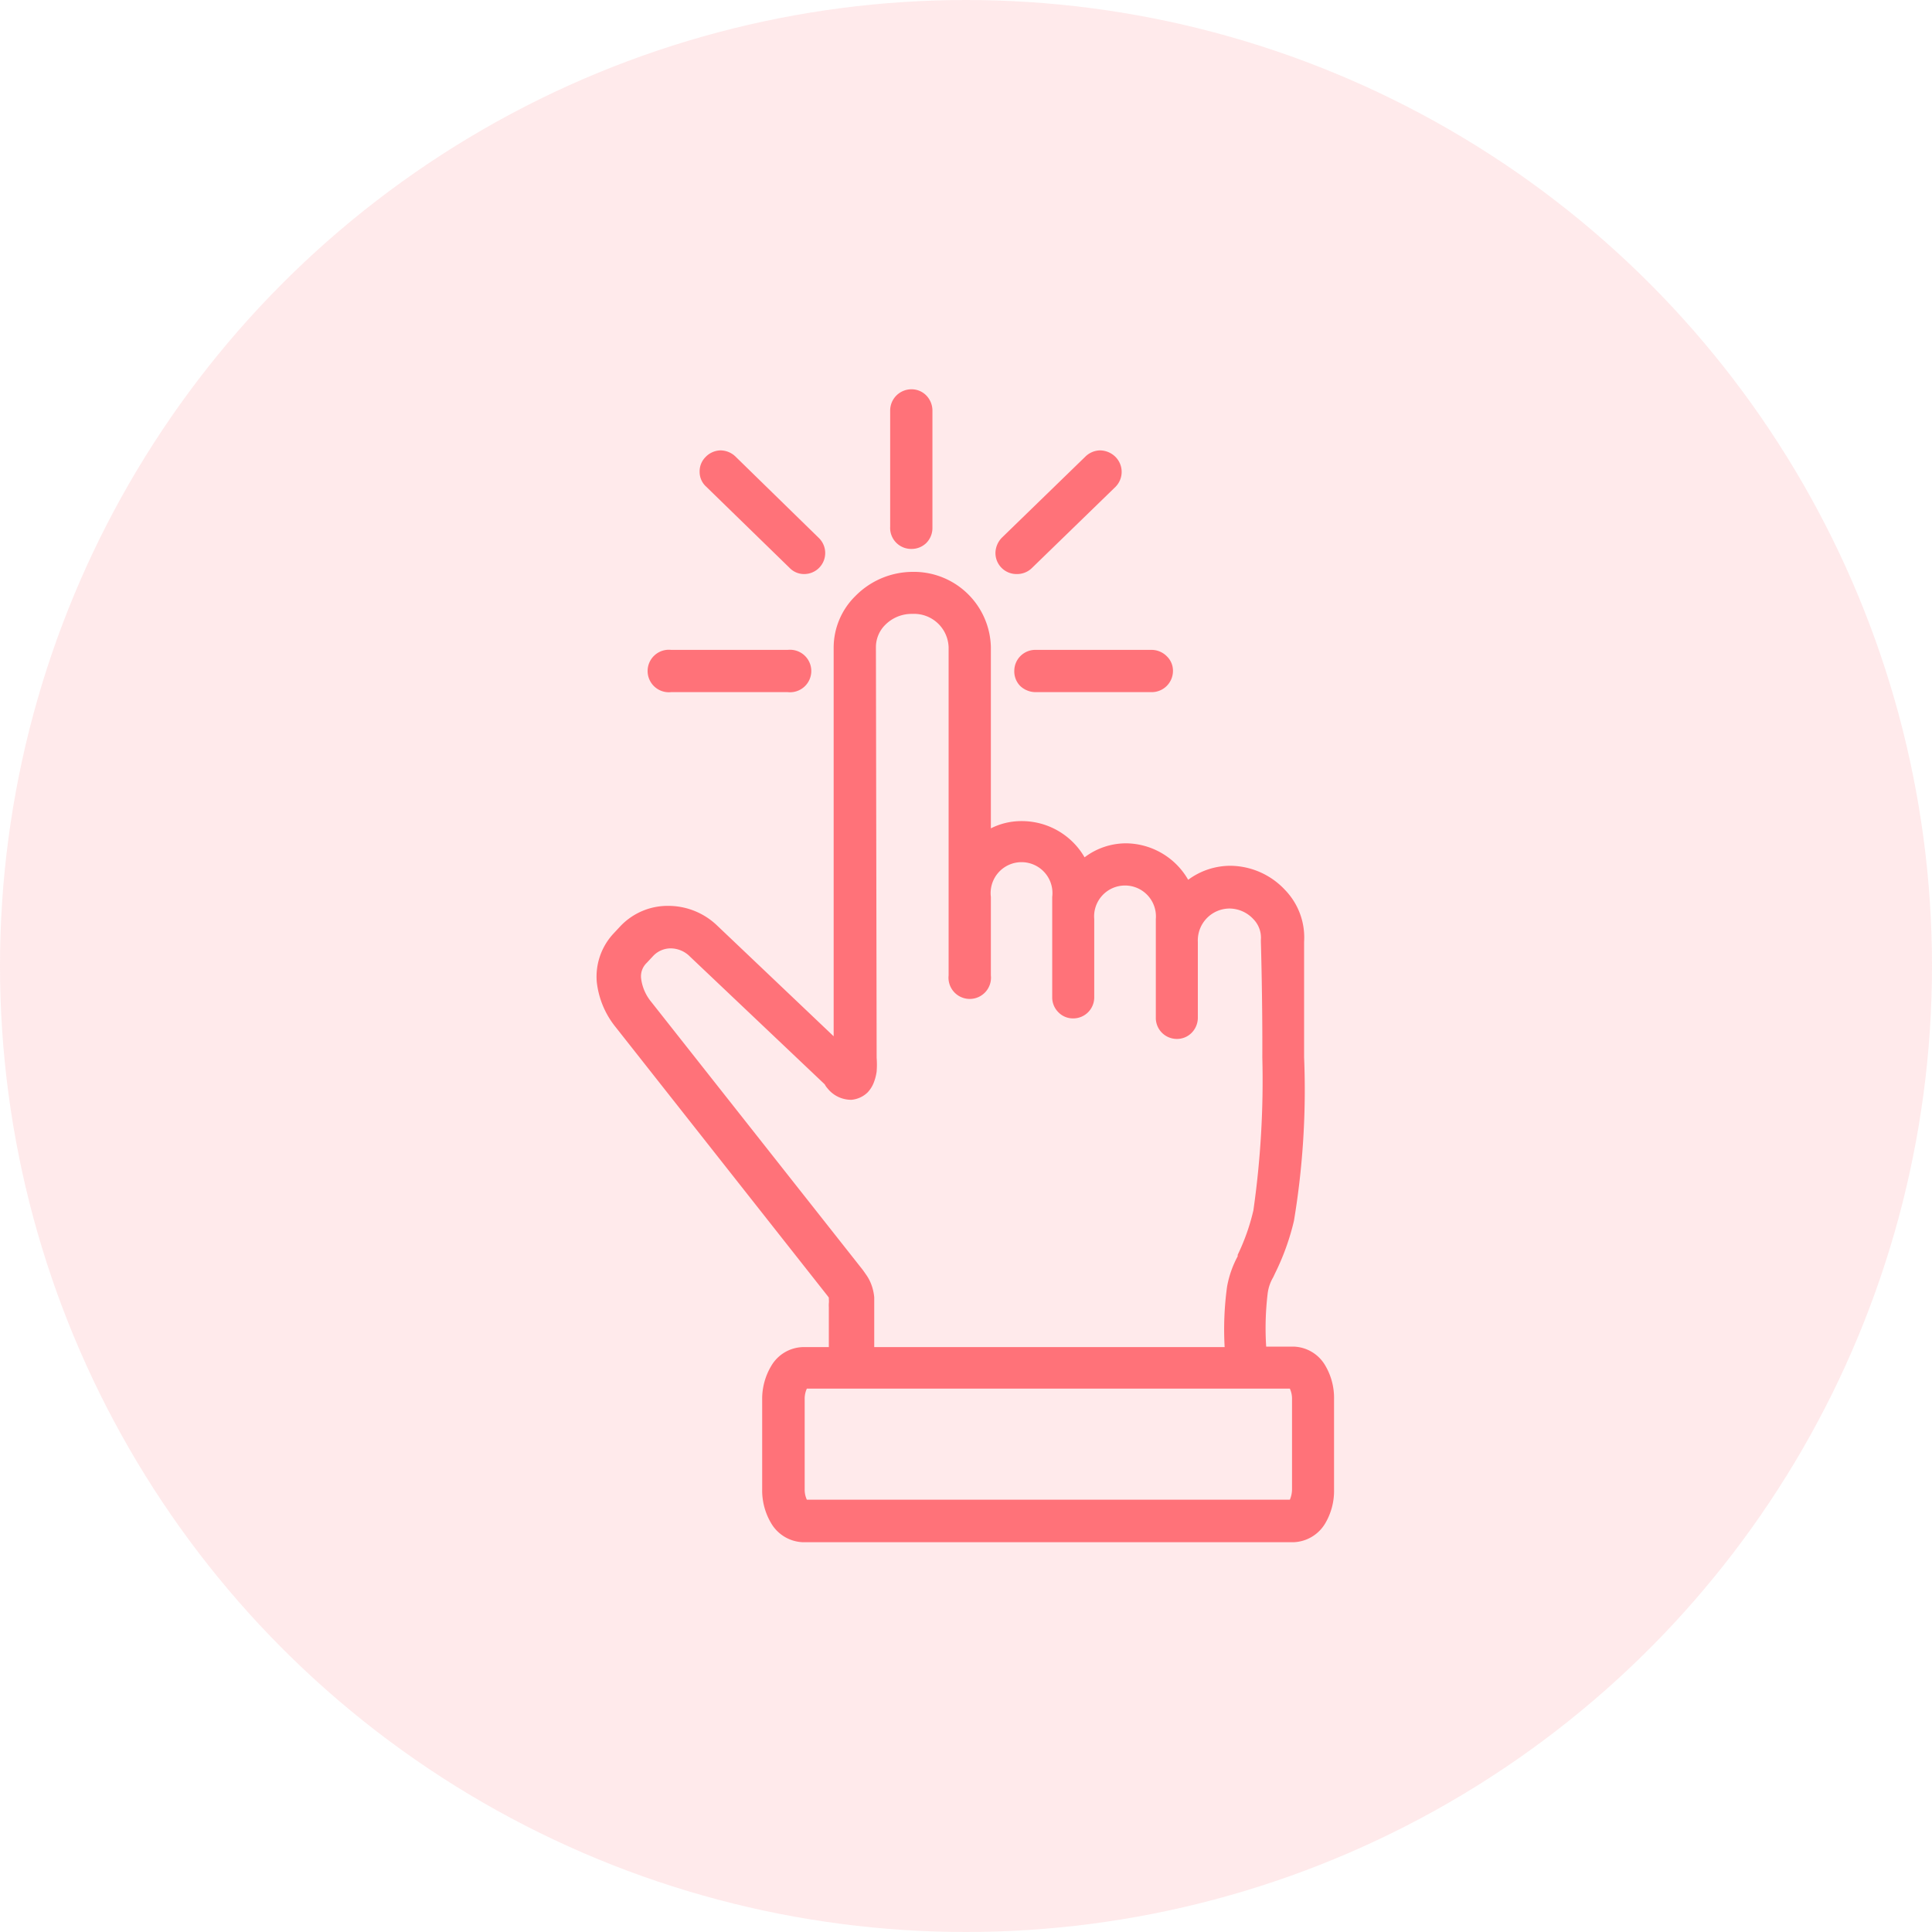 <svg id="Easy_to_Install" data-name="Easy to Install" xmlns="http://www.w3.org/2000/svg" width="80" height="80" viewBox="0 0 80 80">
  <circle id="Ellipse_913-2" data-name="Ellipse 913-2" cx="40" cy="40" r="40" fill="#ff7279" opacity="0.15"/>
  <path id="Path_3811" data-name="Path 3811" d="M42.12,23.77a.87.87,0,0,0,.62-.26l3.45-3.35a.88.88,0,0,0,0-1.24.92.92,0,0,0-.65-.27.89.89,0,0,0-.6.26l-3.45,3.35a.93.93,0,0,0-.27.61.87.87,0,0,0,.87.9Z" fill="#ff7279"/>
  <path id="Path_3812" data-name="Path 3812" d="M37.74,22.73h0a.87.87,0,0,0,.61-.24.88.88,0,0,0,.26-.64V17a.9.9,0,0,0-.25-.62.85.85,0,0,0-.64-.26.88.88,0,0,0-.86.88v4.81a.87.87,0,0,0,.88.92Z" fill="#ff7279"/>
  <path id="Path_3813" data-name="Path 3813" d="M42,27.77a.86.86,0,0,0,.24.63.93.93,0,0,0,.64.26H47.7a.88.88,0,0,0,.87-.86.83.83,0,0,0-.25-.62.89.89,0,0,0-.63-.27H42.85a.87.87,0,0,0-.85.86Z" fill="#ff7279"/>
  <path id="Path_3814" data-name="Path 3814" d="M27.8,28.66h4.82a.88.88,0,1,0,0-1.75H27.79a.88.88,0,1,0,0,1.75Z" fill="#ff7279"/>
  <path id="Path_3815" data-name="Path 3815" d="M32.69,23.51a.83.83,0,0,0,.61.26.87.87,0,0,0,.6-1.5l-3.44-3.36a.9.9,0,0,0-.63-.26.88.88,0,0,0-.61.27.84.84,0,0,0-.25.62.82.82,0,0,0,.27.61Z" fill="#ff7279"/>
  <path id="Path_3816" data-name="Path 3816" d="M54.88,56.55a1.57,1.57,0,0,0-1.32-.79H52.43a12,12,0,0,1,.06-2.19,1.74,1.74,0,0,1,.23-.68l.08-.17a10.06,10.06,0,0,0,.78-2.17A33,33,0,0,0,54,43.78V39a2.83,2.83,0,0,0-.79-2.15,3.13,3.13,0,0,0-2.26-1,2.94,2.94,0,0,0-1.75.58,3,3,0,0,0-2.57-1.51,2.85,2.85,0,0,0-1.72.58A3,3,0,0,0,42.3,34a2.79,2.79,0,0,0-1.27.3V26.8a3.19,3.19,0,0,0-3.25-3.12,3.34,3.34,0,0,0-2.36,1,3,3,0,0,0-.9,2.15V42.91l-4.83-4.59a2.92,2.92,0,0,0-2-.81,2.7,2.7,0,0,0-2,.84l-.28.3a2.62,2.62,0,0,0-.7,2,3.6,3.6,0,0,0,.79,1.89l8.76,11.11.06.08v.07a.74.74,0,0,1,0,.17,1.32,1.32,0,0,0,0,.16v1.65H33.25a1.57,1.57,0,0,0-1.32.79,2.65,2.65,0,0,0-.37,1.39v3.72a2.65,2.65,0,0,0,.37,1.39,1.59,1.59,0,0,0,1.32.79H53.56a1.59,1.59,0,0,0,1.32-.79,2.64,2.64,0,0,0,.36-1.39V57.94a2.64,2.64,0,0,0-.36-1.39ZM53.5,57.94v3.72a1.11,1.11,0,0,1-.09.44h-20a1,1,0,0,1-.09-.44V57.94a1,1,0,0,1,.09-.44h20a1,1,0,0,1,.09.44ZM36.27,26.79a1.3,1.3,0,0,1,.39-.92,1.54,1.54,0,0,1,1.12-.45,1.43,1.43,0,0,1,1.5,1.38V40.39a.88.88,0,1,0,1.75,0V37.14a1.28,1.28,0,1,1,2.54,0v4.15a.86.86,0,0,0,.25.62.84.84,0,0,0,.62.26.87.87,0,0,0,.87-.88V38.06a1.28,1.28,0,1,1,2.55,0v4.07a.87.87,0,0,0,.86.89.85.85,0,0,0,.61-.24.89.89,0,0,0,.27-.64V39a1.32,1.32,0,0,1,1.3-1.38,1.36,1.36,0,0,1,1,.44,1.1,1.1,0,0,1,.31.86V39s.07,2.3.06,4.79a38,38,0,0,1-.37,6.33,8.78,8.78,0,0,1-.65,1.84v.06a4.2,4.2,0,0,0-.44,1.26,13,13,0,0,0-.1,2.5H36.2V53.72h0a2,2,0,0,0-.12-.53,1.77,1.77,0,0,0-.21-.4h0l-.14-.2-8.76-11.1a1.9,1.9,0,0,1-.42-.95.77.77,0,0,1,.23-.67l.28-.3a1,1,0,0,1,.72-.3h0a1.13,1.13,0,0,1,.79.34l5.58,5.29a.76.76,0,0,0,.11.16,1.25,1.25,0,0,0,1,.48,1.1,1.1,0,0,0,.66-.3,1.24,1.24,0,0,0,.24-.36,2,2,0,0,0,.14-.51,3.72,3.72,0,0,0,0-.57Z" fill="#ff7279"/>
</svg>
